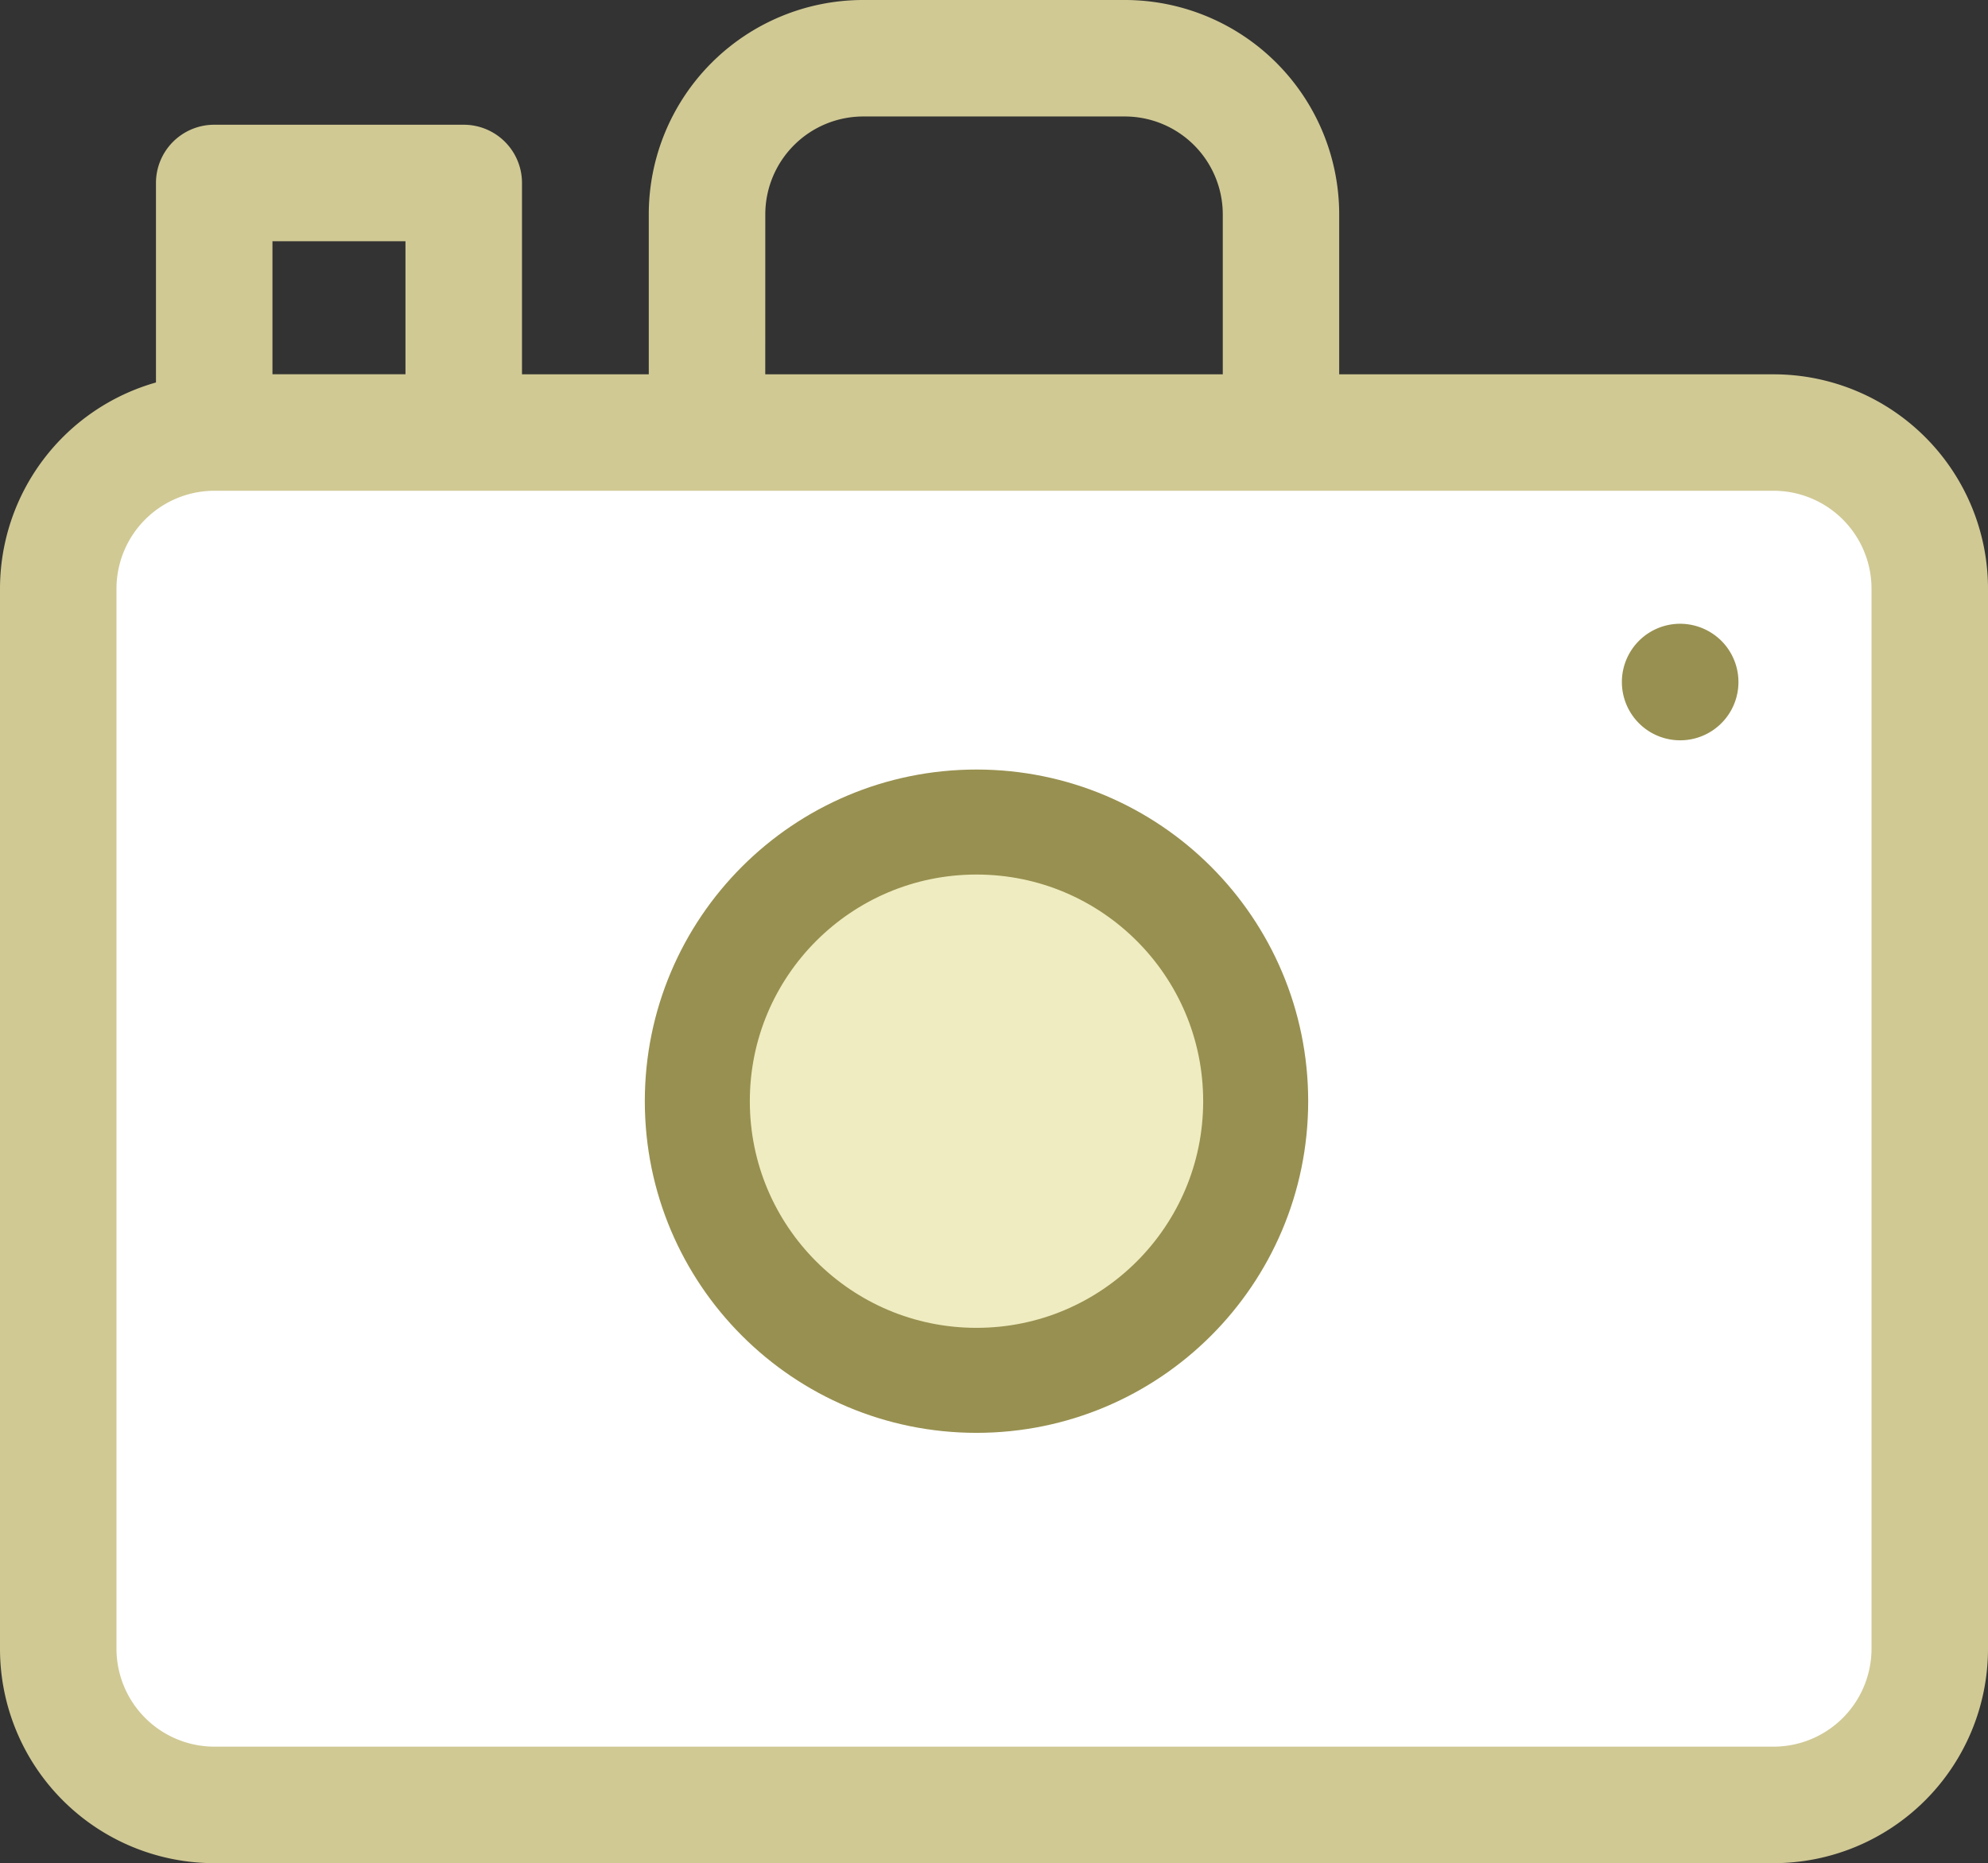<svg xmlns="http://www.w3.org/2000/svg" width="56.796" height="53.231"><rect width="100%" height="100%" fill="#333333" stroke="none"/><g transform="translate(0 -16.066)"><path d="M55.132 63.178a4.469 4.469 0 01-4.456 4.456H6.12a4.469 4.469 0 01-4.456-4.456v-30.3a4.469 4.469 0 014.456-4.456h44.556a4.469 4.469 0 014.456 4.456z" fill="#fff"/><circle cx="7.976" cy="7.976" r="7.976" transform="translate(19.922 39.553)" fill="#efecc1" stroke="#989050" stroke-width="3"/><path d="M50.676 26.76H38.26v-4.574a6.127 6.127 0 00-6.12-6.12h-7.485a6.127 6.127 0 00-6.12 6.12v4.574h-3.622v-5.466a1.664 1.664 0 00-1.664-1.664H6.12a1.664 1.664 0 00-1.664 1.664v5.7A6.129 6.129 0 000 32.879v30.3A6.126 6.126 0 006.12 69.3h44.556a6.127 6.127 0 006.12-6.12v-30.3a6.126 6.126 0 00-6.12-6.119zm-28.812-4.574a2.8 2.8 0 012.792-2.792h7.486a2.8 2.8 0 012.792 2.792v4.574H21.863zm-14.08.773h3.8v3.8h-3.8zm45.684 40.22a2.8 2.8 0 01-2.792 2.792H6.12a2.8 2.8 0 01-2.792-2.792v-30.3a2.8 2.8 0 012.792-2.791h44.556a2.8 2.8 0 012.792 2.792z" fill="#d0c994"/><path d="M48.002 33.888a1.665 1.665 0 101.177.488 1.677 1.677 0 00-1.177-.488z" fill="#989050"/></g></svg>